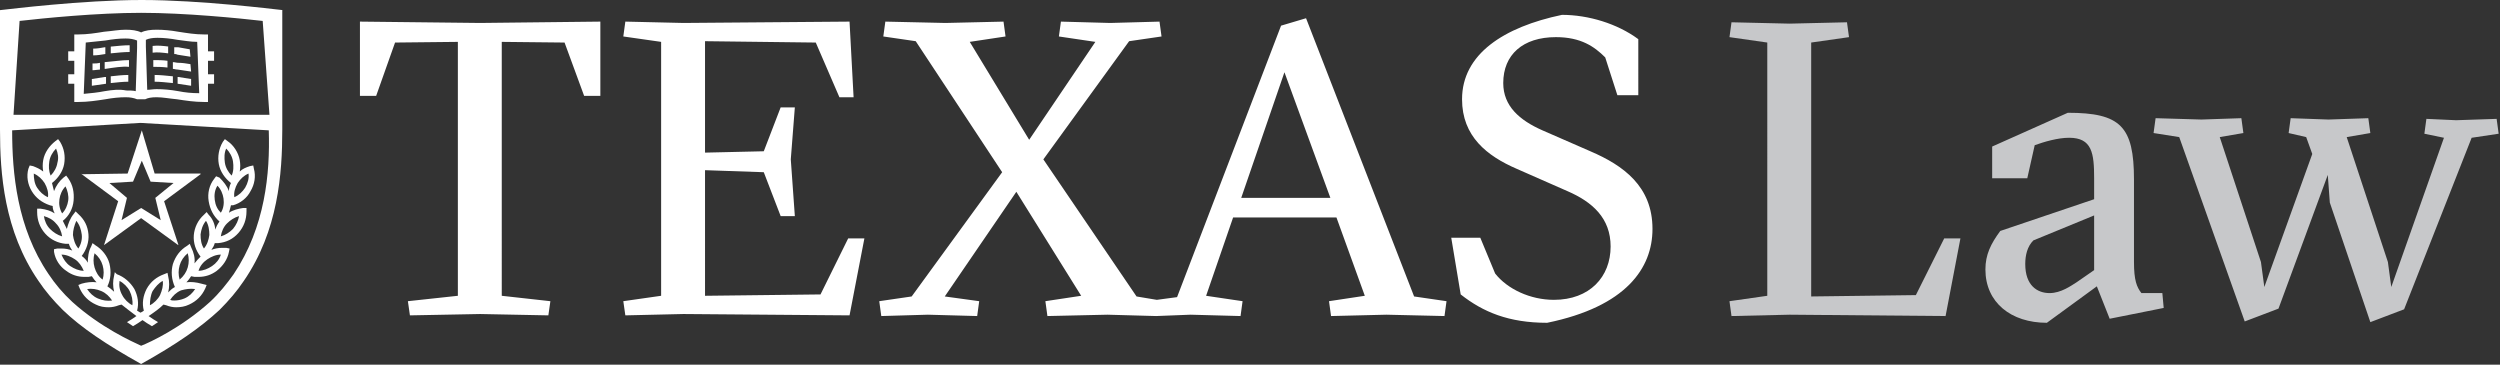 <svg xmlns="http://www.w3.org/2000/svg" viewBox="0 0 370.2 54">
  <rect x="0" y="0" width="370.2" height="54" fill="#333333" stroke="none"/>
  <title>Texas Law</title>
  <g fill="#fff">
    <path d="M20.9 18h.1-.1zm5.5-4.5c-1.1-.2-2.2-.3-3.2-.3-.5 0-1 .1-1.4.1l-.2-6.4v-1c.4-.2 1-.3 1.7-.3.9 0 1.9.1 3 .3.9.1 1.9.3 2.9.3l.3 7.6c-1.1 0-2.1-.1-3.1-.3zm-10.9 0c-1 .2-2 .3-3.1.4l.3-7.6c1-.1 2-.2 2.9-.3 1.1-.2 2.1-.3 3-.3.7 0 1.2.1 1.7.3v1.1l-.2 6.4c-.4-.1-.9-.1-1.4-.1-1-.2-2-.1-3.2.1zM31.7 9V7.6h-.9V5.1h-.6c-1.3 0-2.5-.2-3.8-.4-1.1-.2-2.2-.3-3.2-.3-.9 0-1.7.1-2.3.4-.6-.3-1.4-.4-2.3-.4-1 0-2 .2-3.2.3-1.2.2-2.5.4-3.8.4H11v2.5h-.9V9h.9v2h-.9v1.4h.9v2.7h.6c1.4 0 2.7-.2 4-.4 1.1-.2 2.1-.3 3-.3.7 0 1.2.1 1.7.3h1.2c.4-.2.9-.3 1.7-.3.9 0 1.9.2 3 .3 1.3.2 2.6.4 4 .4h.6v-2.7h.9V11h-.9V9h.9z"/>
    <path d="M15.7 7h-.2c-.6.1-1.1.2-1.7.2v1c.6 0 1.2-.1 1.8-.2V7h.1zm.7-.1v1c1-.1 2-.2 2.8-.2v-1c-.8 0-1.8.1-2.8.2zm-.7 4.5h-.2c-.6.1-1.2.2-1.9.3v1l2.1-.3v-1zm.7-.1v1c1-.1 1.8-.2 2.6-.2v-1c-.8 0-1.7.1-2.6.2zm-.9-2.1v1h.1c1.3-.2 2.5-.4 3.5-.3v-1c-1.1 0-2.3.2-3.6.3zm-.7.1c-.4.1-.7.1-1.1.1v1c.4 0 .8-.1 1.1-.1v-1zM25 6.9c-.8-.1-1.6-.2-2.4-.1v1c.7-.1 1.5 0 2.3.1v-1h.1zm3.1.4c-.6-.1-1.1-.2-1.7-.3h-.6v1c.2 0 .3 0 .5.1.6.1 1.3.2 1.9.3l-.1-1.1zM24.8 9c-.7-.1-1.4-.1-2.1-.1v1c.6 0 1.3 0 2.1.1V9zm3.4.5c-.6-.1-1.2-.2-1.8-.2-.3 0-.5-.1-.8-.1v1c.2 0 .4.1.7.1.6.1 1.3.2 2 .3l-.1-1.1zm-1.9 2.9c.7.1 1.3.2 2 .3v-1c-.6-.1-1.3-.2-1.9-.3h-.1v1zm-.7-1.1c-1-.1-1.9-.2-2.7-.2v1c.8 0 1.7.1 2.7.2v-1zm-5.9 15.6l1.3-3.1 1.3 3.1 3.4.2-2.7 2.2.8 3.3-2.9-1.8-2.9 1.8.8-3.3-2.6-2.2 3.5-.2zm-7.6-1.1l5.4 4-2.1 6.5 5.5-4 5.5 4v-.1l-2.1-6.4 5.4-4v-.1h-6.8L21 19.3l-2.1 6.4-6.8.1c0-.1-.1-.1 0 0-.1-.1-.1 0 0 0z"/>
    <path d="M34.5 33.9c-.5.5-1.1.9-1.8 1.1.1-.7.4-1.4.9-1.9s1.1-.9 1.8-1.1c-.1.6-.4 1.3-.9 1.9zm-2.7-4.3c-.1-.7 0-1.5.4-2.1.5.5.8 1.2.9 1.9.1.7 0 1.5-.4 2.1-.5-.5-.8-1.1-.9-1.9zm1.5-5.5c-.1-.7-.1-1.5.2-2.1.5.5.9 1.2 1 1.9.1.7.1 1.5-.2 2.1-.5-.5-.9-1.2-1-1.9zm3.5 1.6c.1.7-.1 1.4-.5 2.1-.4.6-.9 1.1-1.6 1.4-.1-.7.1-1.4.5-2.1.4-.6.9-1.1 1.6-1.4zm-5.4 13.7c-.6.4-1.3.7-2 .7.2-.7.7-1.3 1.3-1.7.6-.4 1.3-.7 2-.7-.2.7-.7 1.3-1.3 1.7zm-1.7-4.7c.1-.7.3-1.4.8-2 .4.6.5 1.4.5 2.1-.1.7-.3 1.4-.8 2-.4-.6-.5-1.3-.5-2.1zm-1.9 4.9c-.2.7-.6 1.3-1.2 1.8-.2-.7-.2-1.4 0-2.1.2-.7.6-1.3 1.2-1.8.2.7.2 1.4 0 2.1zm1.1 3.2c-.4.6-.9 1.1-1.6 1.4-.5.2-1 .3-1.5.3-.2 0-.4 0-.6-.1.4-.6.9-1.1 1.6-1.4.7-.2 1.4-.3 2.1-.2zm-6.3.3c.4-.6.9-1.2 1.5-1.5.1.7-.1 1.4-.4 2.1-.3.6-.9 1.2-1.5 1.5 0-.7.1-1.5.4-2.1zm-8.1 1.1c-.7-.3-1.2-.8-1.6-1.4.7-.1 1.4 0 2.1.3.7.3 1.2.8 1.6 1.4-.7.1-1.4 0-2.1-.3zm-.5-4.6c-.2-.7-.2-1.4 0-2.1.6.5 1 1.1 1.2 1.8.2.7.2 1.4 0 2.1-.6-.4-1-1.1-1.2-1.8zm3.7 2c.6.3 1.2.9 1.5 1.5.3.6.5 1.4.4 2.1-.6-.3-1.2-.9-1.5-1.5-.4-.7-.5-1.4-.4-2.1zm-7.3-2.2c-.6-.4-1-1-1.3-1.7.7 0 1.4.3 2 .7.6.4 1 1 1.3 1.7-.7 0-1.4-.3-2-.7zm.9-6.7c.5.6.7 1.3.8 2 .1.7-.1 1.5-.5 2.1-.5-.6-.7-1.3-.8-2 0-.7.2-1.4.5-2.1zm-3.9 1.2c-.5-.5-.8-1.2-.9-1.9.7.2 1.3.5 1.8 1.1.5.5.8 1.2.9 1.9-.7-.2-1.3-.6-1.8-1.1zm-.3-4.7c-.7-.3-1.2-.8-1.6-1.4-.4-.6-.5-1.4-.5-2.1.7.3 1.2.8 1.6 1.4.4.7.6 1.4.5 2.1zm.2-5.3c.1-.7.5-1.4 1-1.9.3.7.4 1.4.2 2.1-.1.7-.5 1.4-1 1.9-.3-.7-.3-1.4-.2-2.1zm1.5 5.6c.1-.7.4-1.4.9-1.9.3.6.5 1.4.4 2.1-.1.7-.4 1.4-.9 1.9-.4-.7-.5-1.4-.4-2.1zm25.7.9c1.1-.3 2.1-1.1 2.6-2.1.6-1 .8-2.2.5-3.3l-.1-.5-.5.1c-.6.2-1.1.4-1.5.8.1-.6.1-1.1 0-1.7-.2-1.1-.9-2.2-1.8-2.8l-.4-.3-.3.4c-.6 1-.8 2.2-.6 3.3.2 1.1.9 2.1 1.8 2.8-.2.4-.3.8-.3 1.2-.3-.8-.8-1.4-1.4-2l-.5-.2-.3.4c-.7.9-1 2.1-.8 3.3.2 1.2.7 2.2 1.6 3-.3.4-.5.8-.6 1.2-.1-.8-.4-1.6-1-2.2l-.3-.4-.4.4c-.9.8-1.4 1.9-1.5 3-.1 1.2.3 2.3 1 3.2-.3.3-.6.6-.9 1 .1-.8-.1-1.6-.5-2.4l-.2-.5-.4.3c-1 .6-1.7 1.5-2.1 2.7-.3 1.1-.2 2.3.3 3.4-.4.2-.7.5-1 .8.2-.8.2-1.6 0-2.4l-.1-.5-.5.2c-1.1.4-2 1.1-2.6 2.2-.5 1-.7 2.1-.4 3.2-.1.1-.3.2-.5.3-.2-.1-.3-.2-.5-.3.3-1.1.1-2.2-.4-3.2-.6-1-1.5-1.8-2.6-2.2l-.3-.3-.1.5c-.2.8-.2 1.6 0 2.4-.3-.3-.7-.6-1-.8.5-1 .6-2.2.3-3.4-.3-1.1-1.1-2.1-2.1-2.7l-.4-.3-.2.5c-.4.7-.5 1.6-.5 2.4-.2-.4-.5-.7-.9-1 .7-.9 1.1-2.1 1-3.2-.1-1.2-.6-2.2-1.5-3l-.4-.4-.3.4c-.5.6-.8 1.4-1 2.2l-.6-1.2c.9-.7 1.5-1.8 1.6-3 .1-1.2-.1-2.3-.8-3.3l-.3-.4-.4.3c-.6.5-1.1 1.2-1.4 2l-.3-1.2c.9-.7 1.6-1.7 1.8-2.8.2-1.2 0-2.3-.6-3.3l-.3-.4-.4.3c-.9.7-1.6 1.7-1.8 2.8-.1.6-.1 1.1 0 1.7-.5-.4-1-.6-1.5-.8l-.5-.1-.2.5c-.3 1.1-.1 2.3.5 3.3s1.5 1.7 2.7 2.1l.4.1c0 .4.1.7.3 1.1-.6-.4-1.3-.6-2.1-.7h-.5v.5c0 1.2.4 2.3 1.2 3.2.8.9 1.9 1.4 3 1.5h.5c.1.4.3.7.5 1-.5-.2-1-.3-1.6-.3h-.6l-.5.1v.4c.2 1.2.9 2.2 1.8 2.8.8.6 1.7.9 2.7.9h.6l.5-.1c.2.3.4.6.7.9-.7-.1-1.5 0-2.2.2l-.5.2.2.5c.5 1.1 1.3 1.9 2.4 2.4.6.3 1.2.4 1.9.4.5 0 1-.1 1.5-.3l.4-.1c.6.5 1.3 1 2.2 1.7-.4.3-.9.6-1.4.9l.9.6c.5-.3 1-.6 1.4-.9.4.3.9.6 1.4.9l.9-.6c-.5-.3-1-.6-1.4-.9.9-.6 1.6-1.1 2.2-1.7l.4.1c.5.2 1 .3 1.5.3.6 0 1.3-.1 1.9-.4 1.1-.5 1.9-1.3 2.4-2.4l.2-.5-.8-.2c-.7-.2-1.5-.3-2.2-.2.3-.3.5-.6.7-.9l.5.1h.6c1 0 1.9-.3 2.7-.9.9-.7 1.6-1.7 1.8-2.8l.1-.5-.5-.1h-.6c-.6 0-1.1.1-1.6.3.2-.3.4-.6.5-1h.5c1.2-.1 2.2-.6 3-1.5.8-.9 1.2-2 1.2-3.2v-.5H36c-.7.1-1.5.3-2.1.7.1-.3.2-.7.3-1.1h.3z"/>
    <path d="M34.6 40.6c-1 1.4-2.1 2.8-3.5 4.1-4.2 3.8-8.9 6-10.2 6.5-1.3-.6-6-2.7-10.2-6.5-1.4-1.3-2.5-2.6-3.5-4.1-4.7-6.9-5.4-15-5.4-21.3l19-1.1 19 1.1c.2 6.3-.5 14.3-5.2 21.3zM2.9 3.1c3.5-.4 11.5-1.2 18-1.2s14.5.8 18 1.2l1 13.9H2l.9-13.9zm39-1.6l-.9-.1C40.9 1.4 29.7 0 21 0 12.2 0 1 1.4.9 1.4l-.9.1v17.7c0 6.5.6 15 5.7 22.4 1 1.5 2.2 2.9 3.6 4.3 2.7 2.6 6.4 5.1 11.6 8 5.2-2.9 8.8-5.4 11.6-8 1.4-1.4 2.6-2.8 3.6-4.3 5.1-7.4 5.7-15.9 5.7-22.4V1.5h.1zm11.4 1.7v11h2.4l2.8-7.9 9.3-.1v37.6l-7.4.8.3 2.1 10.4-.2 10.1.2.3-2.1-7.2-.8V6.2l9.3.1 2.9 7.9h2.4v-11l-17.8.2zm68.2 40.4l-17.1.2V25.2l8.7.3 2.5 6.5h2.1l-.6-8.4.6-7.7h-2.1l-2.5 6.5-8.7.2V6.1l16.4.2 3.5 8.1h2.1l-.6-11.2-24.6.2-8.6-.2-.3 2.2 5.6.8v37.6l-5.6.8.3 2.1 8.6-.2 24.6.2 2.2-11.4h-2.4zm71.9-40.9l-3.7 1.1L174.3 44l-3 .4-3-.5-13.8-20.3 12.7-17.5 4.8-.7-.3-2.2-7.3.2-7.3-.2-.3 2.2 5.4.8-9.8 14.5-8.8-14.5 5.3-.8-.3-2.2-8.6.2-8.9-.2-.3 2.2 4.8.7 12.8 19.4L135 43.9l-4.8.7.3 2.2 6.9-.2 7.3.2.3-2.2-5.1-.7 10.6-15.5 9.6 15.4-5.3.8.3 2.2 8.9-.2 7.2.2 5.1-.2 7.4.2.3-2.2-5.4-.8 4-11.6h15.3l4.2 11.6-5.3.8.3 2.2 8.2-.2 8.6.2.3-2.2-4.8-.7-16-41.2zm-9.6 26.6l6.4-18.6 6.8 18.6h-13.2zm51.7-6.9l-7.1-3.1c-3.4-1.5-5.8-3.6-5.8-7 0-4.2 2.9-6.8 7.8-6.8 3.7 0 5.7 1.4 7.3 3l1.8 5.6h3.1V5.8c-3.1-2.3-7.4-3.6-11.3-3.6-8.6 1.8-14.8 5.8-14.8 12.5 0 5.5 3.7 8.4 8.1 10.3l7.5 3.3c3.7 1.6 6.4 4 6.4 8.2 0 4.5-3.1 7.9-8.4 7.9-3.5 0-6.9-1.6-8.7-3.9l-2.2-5.3h-4.3l1.4 8.4c3.3 2.6 7.1 4.2 12.8 4.2 11.7-2.4 15.6-8.1 15.6-13.9 0-6.3-4.3-9.4-9.2-11.5z"/>
  </g>
  <path fill="#c7c8ca" d="M265 46.6l-8.6.2-.3-2.2 5.6-.8V6.3l-5.6-.8.3-2.2 8.6.2 8.5-.2.3 2.2-5.6.8v37.6l15.5-.2 4.2-8.4h2.4l-2.2 11.5-23.1-.2zm41.2-29.9c7.8 0 9.8 2 9.8 9.9v12.2c0 2.7.4 3.7 1.1 4.6h3.1l.2 2.2-8 1.6-1.9-4.8-7.4 5.4c-5.3 0-9.1-3-9.1-7.9 0-2.2.8-3.8 2.2-5.7l13.9-4.7v-3.1c0-3.7-.3-6-3.7-6-1.7 0-3.7.6-5.1 1.1l-1.1 4.9H295v-4.7l11.2-5zm3.9 15.2l-9 3.7c-.9.9-1.2 2.2-1.2 3.5 0 3.2 1.8 4.3 3.6 4.3 1.7 0 3.2-1.1 4-1.6l2.6-1.8v-8.1zM345 30l-.3-4.1-7.3 19.8-5 1.9-9.7-27.3-3.8-.6.3-2.2 6.8.2 5.9-.2.3 2.2-3.5.6 6.1 18.5.5 3.7 7.1-19.7-.9-2.5-2.6-.6.3-2.2 5.6.2 5.9-.2.3 2.2-3.5.6 6.1 18.5.5 3.7 7.8-22.1-2.9-.6.3-2.2 4.4.2 6-.2.3 2.2-4 .6-10 25.4-5 1.9-6-17.7z"/>
</svg>